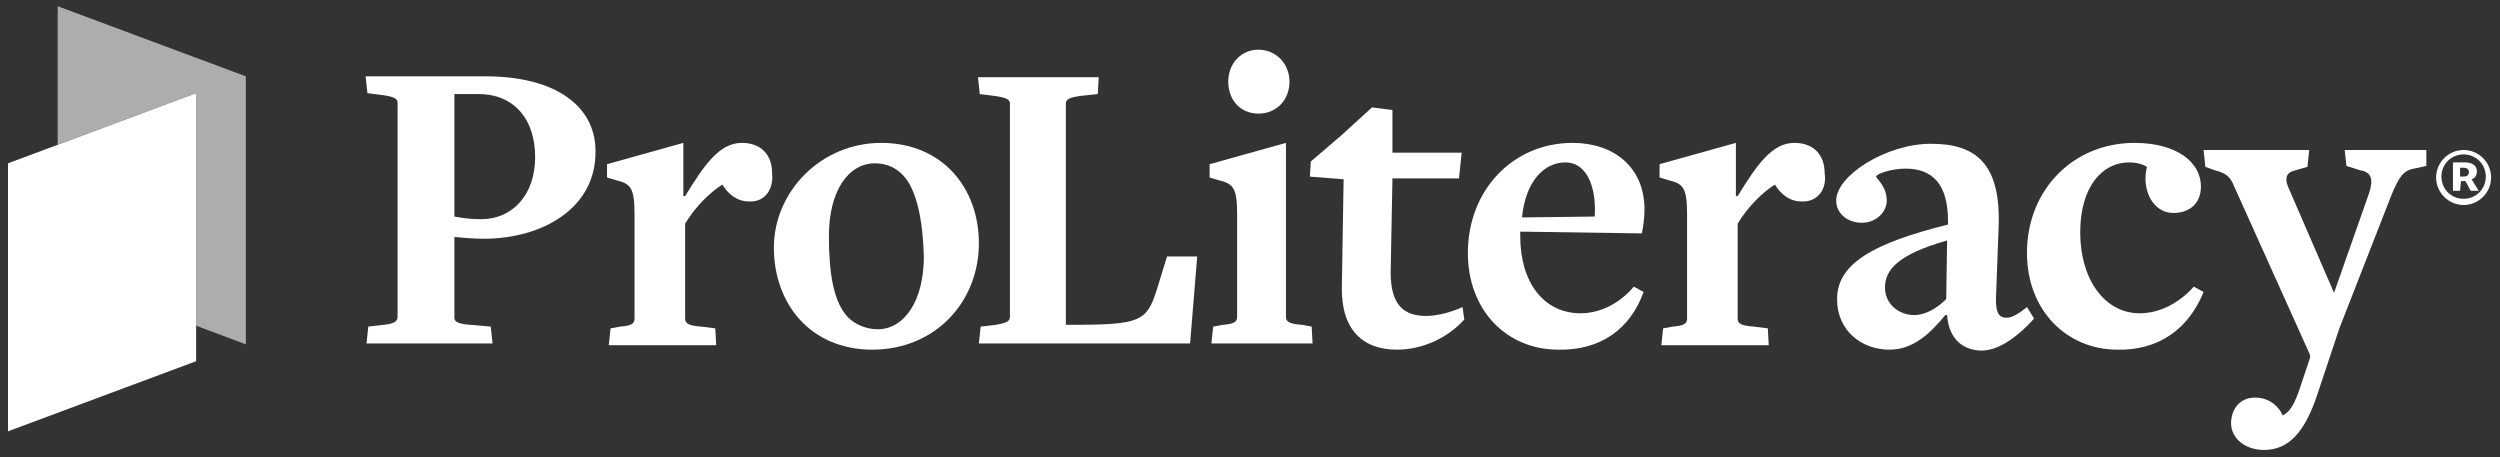 <?xml version="1.0" encoding="UTF-8"?> <svg xmlns="http://www.w3.org/2000/svg" xmlns:xlink="http://www.w3.org/1999/xlink" version="1.1" id="Layer_1" x="0px" y="0px" viewBox="0 0 281.7 51.5" style="enable-background:new 0 0 281.7 51.5;" xml:space="preserve"><rect x="0" y="0" width="281.7" height="51.5" fill="#333333" stroke="none"/> <style type="text/css"> .st0{opacity:0.6;fill:#FFFFFF;enable-background:new ;} .st1{fill:#FFFFFF;} </style> <polygon class="st0" points="6.5,0.7 6.5,16.3 22.1,10.5 22.1,36.7 27.7,38.8 27.7,8.6 "></polygon> <polygon class="st1" points="0.9,48.6 22.1,40.7 22.1,10.5 0.9,18.4 "></polygon> <path class="st1" d="M54.5,26.9c-1.1,0-2.3-0.1-3.3-0.2v9.1c0,0.4,0.3,0.7,1.8,0.8l2.3,0.2l0.2,1.9H41.3l0.2-1.9l1.7-0.2 c1.2-0.1,1.6-0.4,1.6-0.9V11.6c0-0.4-0.2-0.7-1.8-0.9l-1.6-0.2l-0.2-1.9h13.5c8.1,0,12.4,3.5,12.4,8.4 C67.2,23.4,61.2,26.9,54.5,26.9L54.5,26.9z M53.9,10.6h-2.7v13.8c1,0.2,2,0.3,3,0.3c3.6,0,6.1-2.8,6.1-7S58,10.6,53.9,10.6z"></path> <path class="st1" d="M84.4,22.7c-1.4,0-2.4-0.9-3-1.9c-1.3,0.8-3,2.4-4.2,4.4v10.7c0,0.5,0.3,0.8,1.8,0.9l1.6,0.2l0.1,1.9H68.6 l0.2-1.9l1.1-0.2c1.2-0.1,1.6-0.3,1.6-0.9V24.2c0-3-0.4-3.5-2.1-3.9l-1-0.3l0-1.5l8.6-2.4v6h0.2c2.2-3.6,3.9-6,6.4-6 c2.1,0,3.4,1.3,3.4,3.4C87.2,21.3,86.2,22.8,84.4,22.7L84.4,22.7z"></path> <path class="st1" d="M98.3,39.4c-7,0-11.1-5.2-11.1-11.5s5.3-11.8,12.1-11.8c6.9,0,11,5.1,11,11.3C110.3,34.1,105.3,39.4,98.3,39.4z M101.8,19.8c-0.6-0.7-1.7-1.4-3.2-1.4c-3,0-5.2,3.1-5.2,8.2c0,4.1,0.5,7.5,2.2,9.2c0.6,0.6,1.8,1.3,3.3,1.3c3,0,5.2-3.2,5.2-8.2 C104,24.9,103.3,21.4,101.8,19.8z"></path> <path class="st1" d="M134.1,38.7h-23.8l0.2-1.9l1.7-0.2c1.2-0.2,1.6-0.4,1.6-0.9v-24c0-0.4-0.2-0.7-1.8-0.9l-1.6-0.2l-0.2-1.9h13.6 l-0.1,1.9l-1.9,0.2c-1.4,0.2-1.7,0.4-1.7,0.9v24.9h0.8c7.5,0,8.3-0.4,9.4-3.8l1.2-3.9h3.4L134.1,38.7L134.1,38.7z"></path> <path class="st1" d="M136.5,38.7l0.2-1.9l1.1-0.2c1.2-0.1,1.6-0.3,1.6-0.9V24.2c0-3-0.4-3.5-2.1-3.9l-1-0.3l0-1.5l8.6-2.4v19.6 c0,0.5,0.3,0.8,1.8,0.9l1.1,0.2l0.1,1.9H136.5L136.5,38.7z M141.8,12.8c-2.1,0-3.4-1.6-3.4-3.6s1.4-3.6,3.4-3.6s3.5,1.6,3.5,3.6 S143.9,12.8,141.8,12.8z"></path> <path class="st1" d="M157.4,39.4c-3.8,0-6.3-2.2-6.2-7.1l0.2-12.1l-3.8-0.3l0.1-1.7l3.5-3l3.4-3.1l2.3,0.3l0,4.8h7.8l-0.3,2.9h-7.5 l-0.2,10.6c0,3.8,1.6,4.9,4,4.9c1.2,0,2.8-0.4,4.1-1l0.2,1.4C163.2,38,160.4,39.4,157.4,39.4z"></path> <path class="st1" d="M175.6,39.4c-5.8,0-10.2-4.4-10.2-10.9c0-7.1,5.1-12.4,11.8-12.4c4.6,0,8.1,2.7,8.1,7.5c0,0.8-0.1,1.8-0.3,2.7 l-13.7-0.2v0.5c0,5.3,2.7,8.7,6.8,8.7c2.2,0,4.4-1.1,6-3l1.1,0.6C183.7,37.1,180.3,39.5,175.6,39.4L175.6,39.4z M176.4,18.3 c-2.4,0-4.5,2.1-4.9,6.2c0,0,8.4-0.1,8.2-0.1C179.9,20.5,178.5,18.3,176.4,18.3z"></path> <path class="st1" d="M203,22.7c-1.4,0-2.4-0.9-3-1.9c-1.3,0.8-3,2.4-4.2,4.4v10.7c0,0.5,0.3,0.8,1.8,0.9l1.6,0.2l0.1,1.9h-12.1 l0.2-1.9l1.1-0.2c1.2-0.1,1.6-0.3,1.6-0.9V24.2c0-3-0.4-3.5-2.1-3.9l-1-0.3l0-1.5l8.6-2.4v6h0.2c2.2-3.6,3.9-6,6.4-6 c2.1,0,3.4,1.3,3.4,3.4C205.9,21.3,204.8,22.8,203,22.7L203,22.7z"></path> <path class="st1" d="M223.3,39.5c-1.9,0-3.7-1.1-3.9-4h-0.2c-1.8,2.2-3.7,3.9-6.3,3.9c-3.1,0-5.9-2.1-5.9-5.7c0-4,4.1-6.3,12.5-8.4 v-0.4c0-4.1-1.7-5.9-4.8-5.9c-1.6,0-3.3,0.6-3.3,0.9c0,0.2,1.2,1.1,1.2,2.7c0,1.2-1.1,2.5-2.8,2.5c-1.7,0-2.9-1.1-2.9-2.5 c0-2.8,5.6-6.4,10.7-6.4s7.9,2.3,7.6,9.5l-0.3,8c0,1.5,0.3,2.1,1.2,2.1c0.6,0,1.3-0.4,2.3-1.2l0.8,1.3 C227.5,37.8,225.3,39.5,223.3,39.5z M219.4,27.1c-5.7,1.6-7,3.4-7,5.3s1.6,3.1,3.3,3.1c1.3,0,2.6-0.8,3.6-1.8L219.4,27.1L219.4,27.1 z"></path> <path class="st1" d="M238.6,39.4c-5.7,0-10.2-4.4-10.2-10.9c0-7.2,5.3-12.4,12.1-12.4c4.8,0,7.5,2.2,7.5,4.9c0,2.2-1.6,3-3.1,3 c-2.3,0-3.6-2.6-3-5.1v-0.1c-0.4-0.3-1.2-0.5-2-0.5c-3,0-5.5,2.7-5.5,7.9s2.7,9.1,6.7,9.1c2.2,0,4.4-1.1,6.1-3l1.1,0.6 C246.6,37.1,243.2,39.5,238.6,39.4L238.6,39.4z"></path> <path class="st1" d="M273.4,18.7l-1.4,0.3c-1.2,0.2-1.7,1-2.5,2.9L263.6,37l-2.5,7.5c-1.4,4.2-3.2,6.2-6,6.2c-2.1,0-3.7-1.3-3.7-3 c0-1.5,0.9-2.9,2.7-2.9c1.6,0,2.7,1,3.1,2c0.8-0.3,1.4-1.3,2.1-3.5l1-3V40l-8.6-19.1c-0.4-1-0.9-1.4-2.1-1.7l-1.1-0.4l-0.2-1.9h11.9 l-0.2,1.9l-1.4,0.4c-0.9,0.2-1.2,0.8-0.8,1.8L263,33l3.9-11.1c0.6-1.7,0.3-2.5-0.9-2.7l-1.6-0.5l-0.2-1.8h9.2L273.4,18.7L273.4,18.7 z"></path> <path class="st1" d="M277.2,21.5h-0.8v-3.2h1.4c0.8,0,1.3,0.4,1.3,1c0,0.4-0.2,0.8-0.6,0.9l0.8,1.3h-0.9l-0.6-1.1h-0.5L277.2,21.5 L277.2,21.5z M277.6,19.9c0.4,0,0.6-0.2,0.6-0.5s-0.2-0.5-0.6-0.5h-0.4v1H277.6L277.6,19.9z"></path> <path class="st1" d="M277.6,17.4c1.4,0,2.5,1.1,2.5,2.5s-1.1,2.5-2.5,2.5s-2.5-1.1-2.5-2.5S276.2,17.4,277.6,17.4 M277.6,16.9 c-1.7,0-3.1,1.4-3.1,3.1s1.4,3.1,3.1,3.1s3.1-1.4,3.1-3.1S279.3,16.9,277.6,16.9L277.6,16.9z"></path> </svg> 